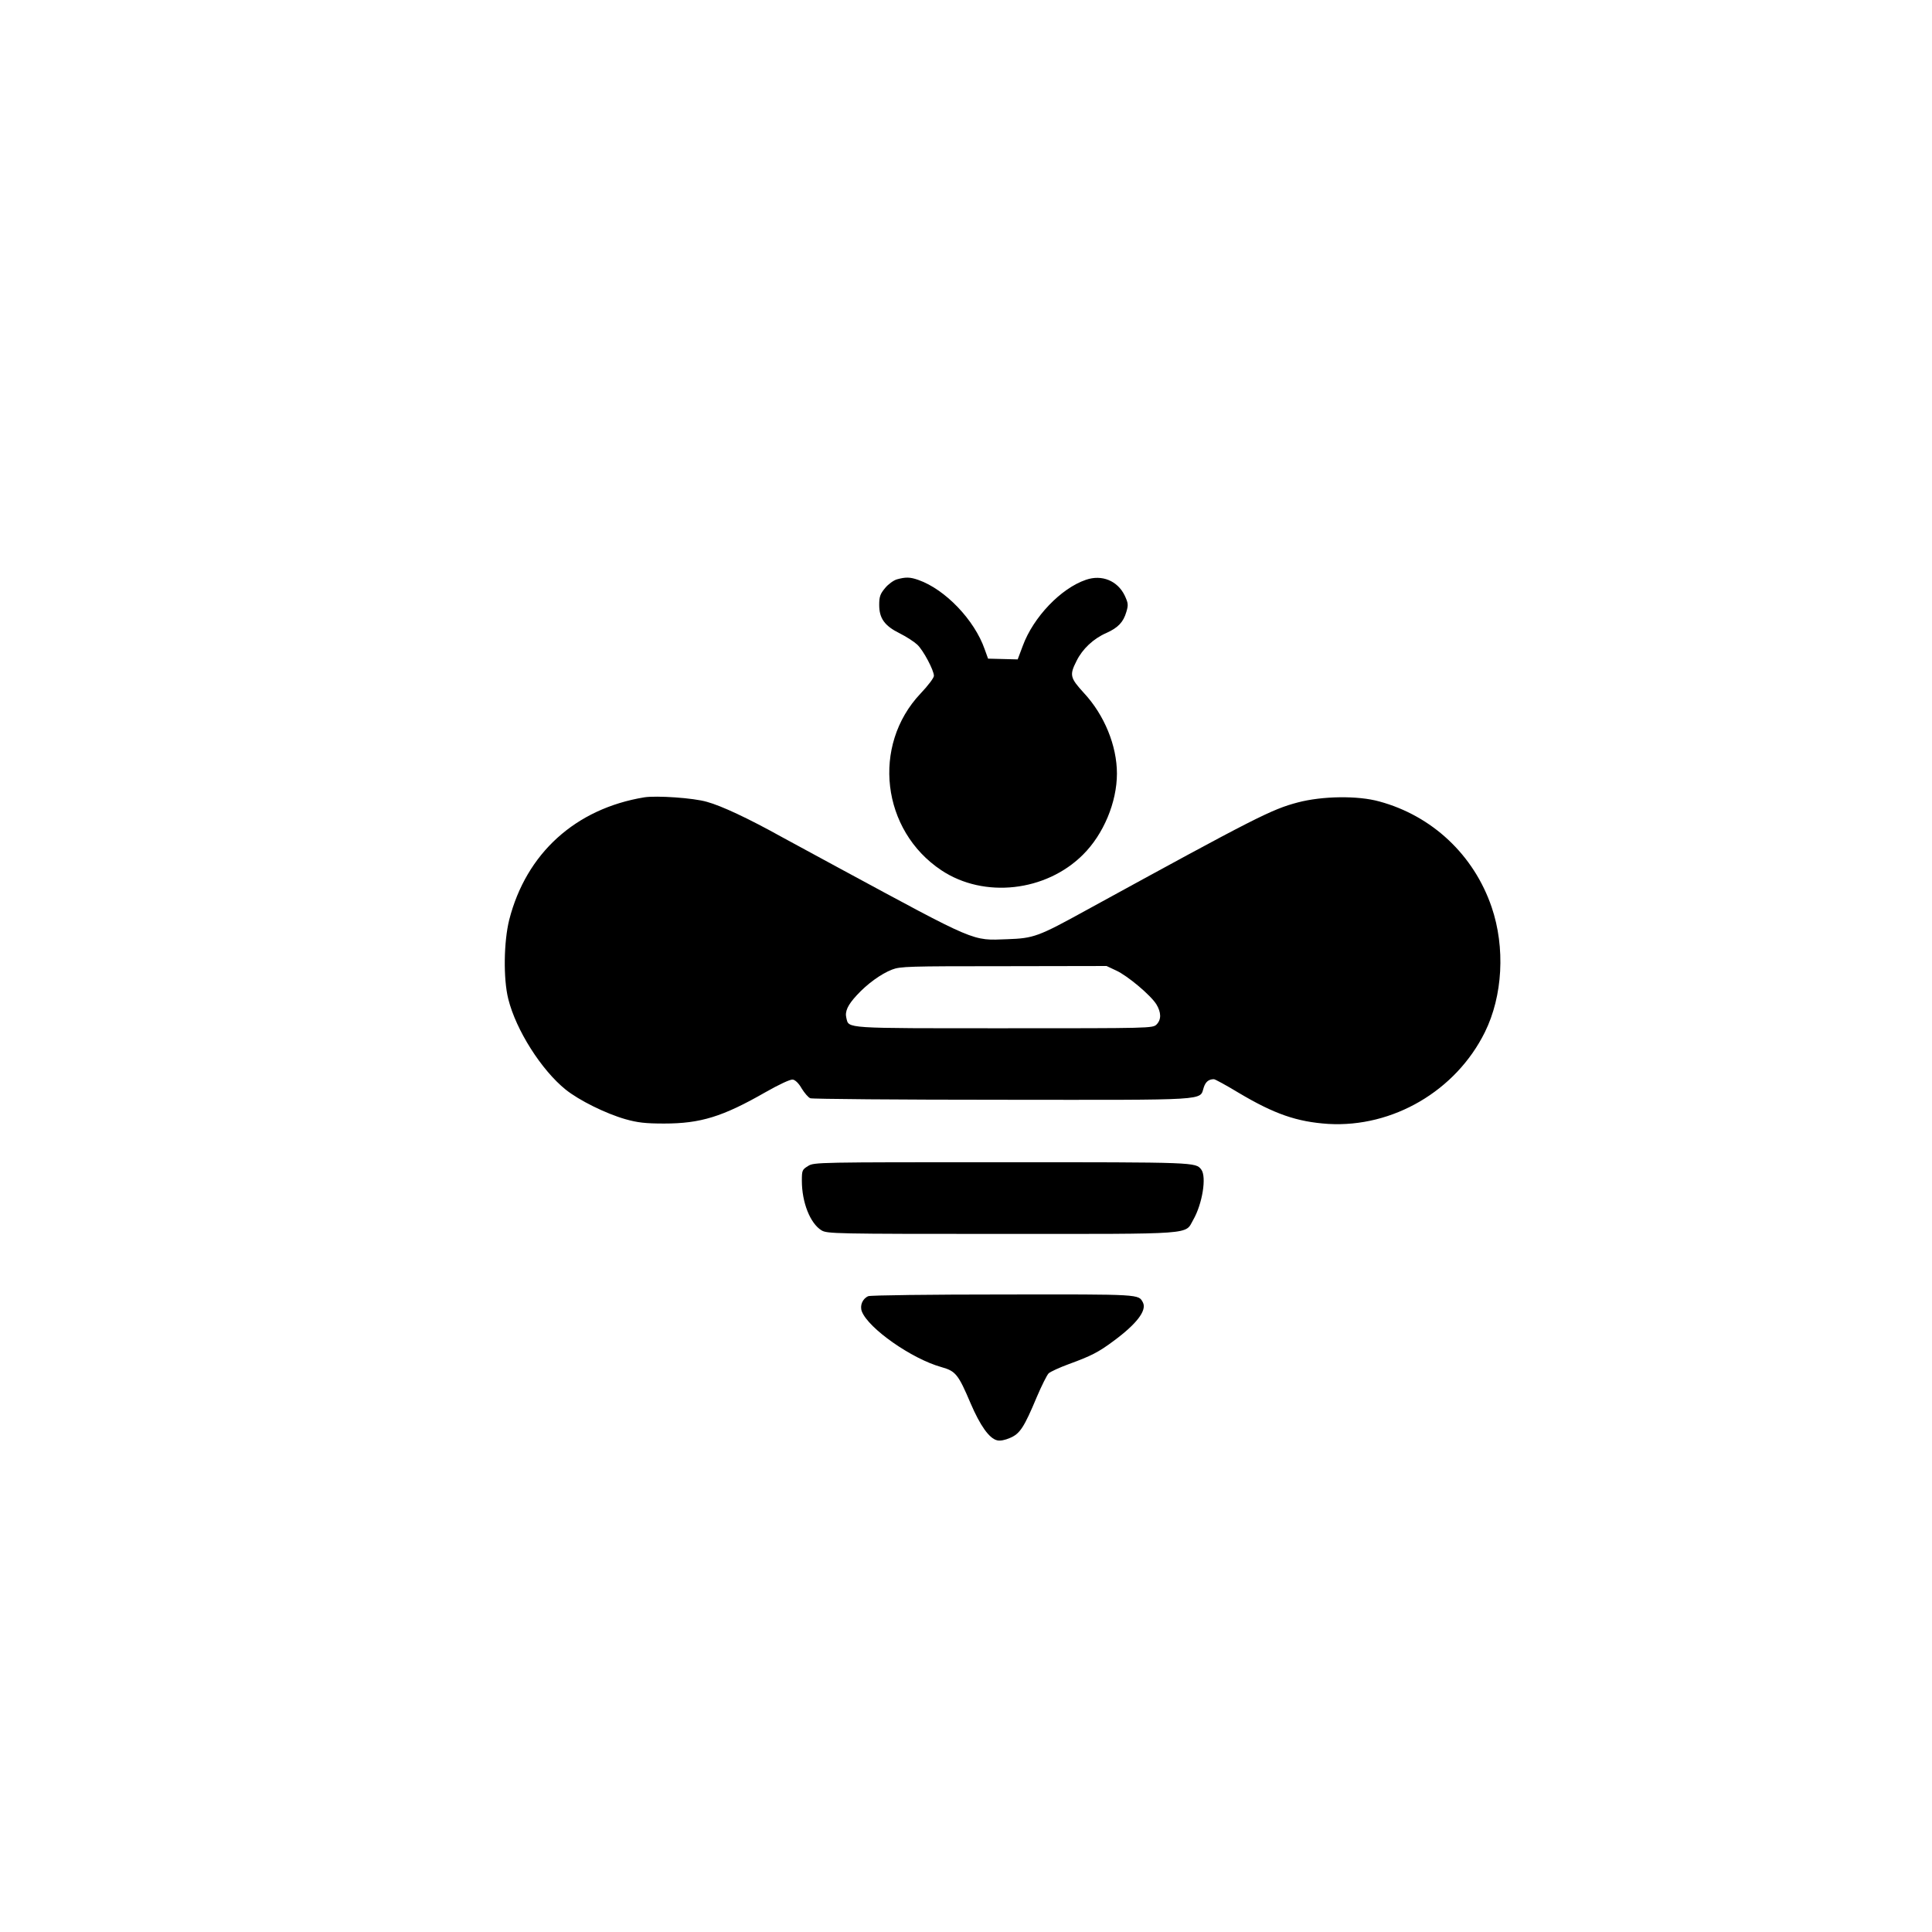 <?xml version="1.0" standalone="no"?>
<!DOCTYPE svg PUBLIC "-//W3C//DTD SVG 20010904//EN"
 "http://www.w3.org/TR/2001/REC-SVG-20010904/DTD/svg10.dtd">
<svg version="1.0" xmlns="http://www.w3.org/2000/svg"
 width="1024pt" height="1024pt" viewBox="0 0 1024 1024"
 preserveAspectRatio="xMidYMid meet">

<g transform="translate(0,1024) scale(0.1,-0.1)"
fill="#000000" stroke="none">
<path d="M4753 7169 c-17 -5 -46 -26 -62 -46 -26 -31 -31 -46 -31 -89 0 -71
28 -111 109 -151 36 -18 77 -45 93 -60 32 -30 88 -136 88 -165 0 -11 -32 -53
-71 -94 -260 -275 -207 -726 111 -937 226 -150 554 -113 750 83 109 108 180
278 180 430 0 148 -67 311 -175 427 -74 81 -77 95 -39 170 31 63 89 118 158
148 62 28 90 57 106 112 11 37 10 46 -9 87 -38 78 -121 112 -205 83 -133 -45
-279 -198 -335 -350 l-27 -72 -78 2 -79 2 -18 50 c-54 155 -209 317 -351 367
-45 16 -68 16 -115 3z"/>
<path d="M3415 6014 c-365 -60 -626 -297 -716 -649 -29 -116 -32 -313 -5 -420
41 -165 176 -377 304 -480 71 -57 212 -127 317 -157 64 -18 105 -23 205 -23
193 0 310 36 537 166 74 42 132 69 145 67 13 -2 32 -20 47 -47 15 -24 35 -48
46 -52 11 -4 469 -8 1018 -8 1111 -1 1044 -5 1067 65 10 31 27 44 54 44 6 0
65 -32 131 -72 190 -113 309 -154 475 -165 342 -20 676 175 830 486 95 192
109 449 36 663 -94 276 -315 484 -595 560 -114 32 -303 29 -432 -5 -140 -37
-219 -77 -1121 -571 -256 -141 -279 -149 -419 -154 -190 -7 -155 -21 -899 381
-102 55 -234 127 -295 160 -178 99 -321 166 -398 187 -71 21 -267 34 -332 24z
m2501 -918 c61 -28 183 -131 213 -179 26 -43 27 -81 1 -107 -20 -20 -33 -20
-808 -20 -855 0 -822 -2 -836 54 -9 35 7 69 55 121 55 60 128 113 187 136 44
17 87 18 592 18 l545 1 51 -24z"/>
<path d="M4283 4060 c-31 -19 -33 -23 -33 -78 0 -115 44 -226 104 -263 30 -18
66 -19 954 -19 1037 0 971 -5 1016 74 49 85 72 229 43 267 -30 39 -25 39
-1054 39 -977 0 -999 0 -1030 -20z"/>
<path d="M4602 3370 c-30 -13 -46 -49 -34 -81 35 -90 264 -251 422 -295 75
-21 89 -38 154 -191 51 -119 99 -187 141 -197 16 -4 42 1 69 13 52 22 74 56
141 216 26 61 54 117 63 126 10 9 58 31 107 49 118 43 157 63 235 121 124 91
179 163 158 205 -24 45 -5 44 -737 43 -392 0 -706 -4 -719 -9z"/>
</g>
</svg>
